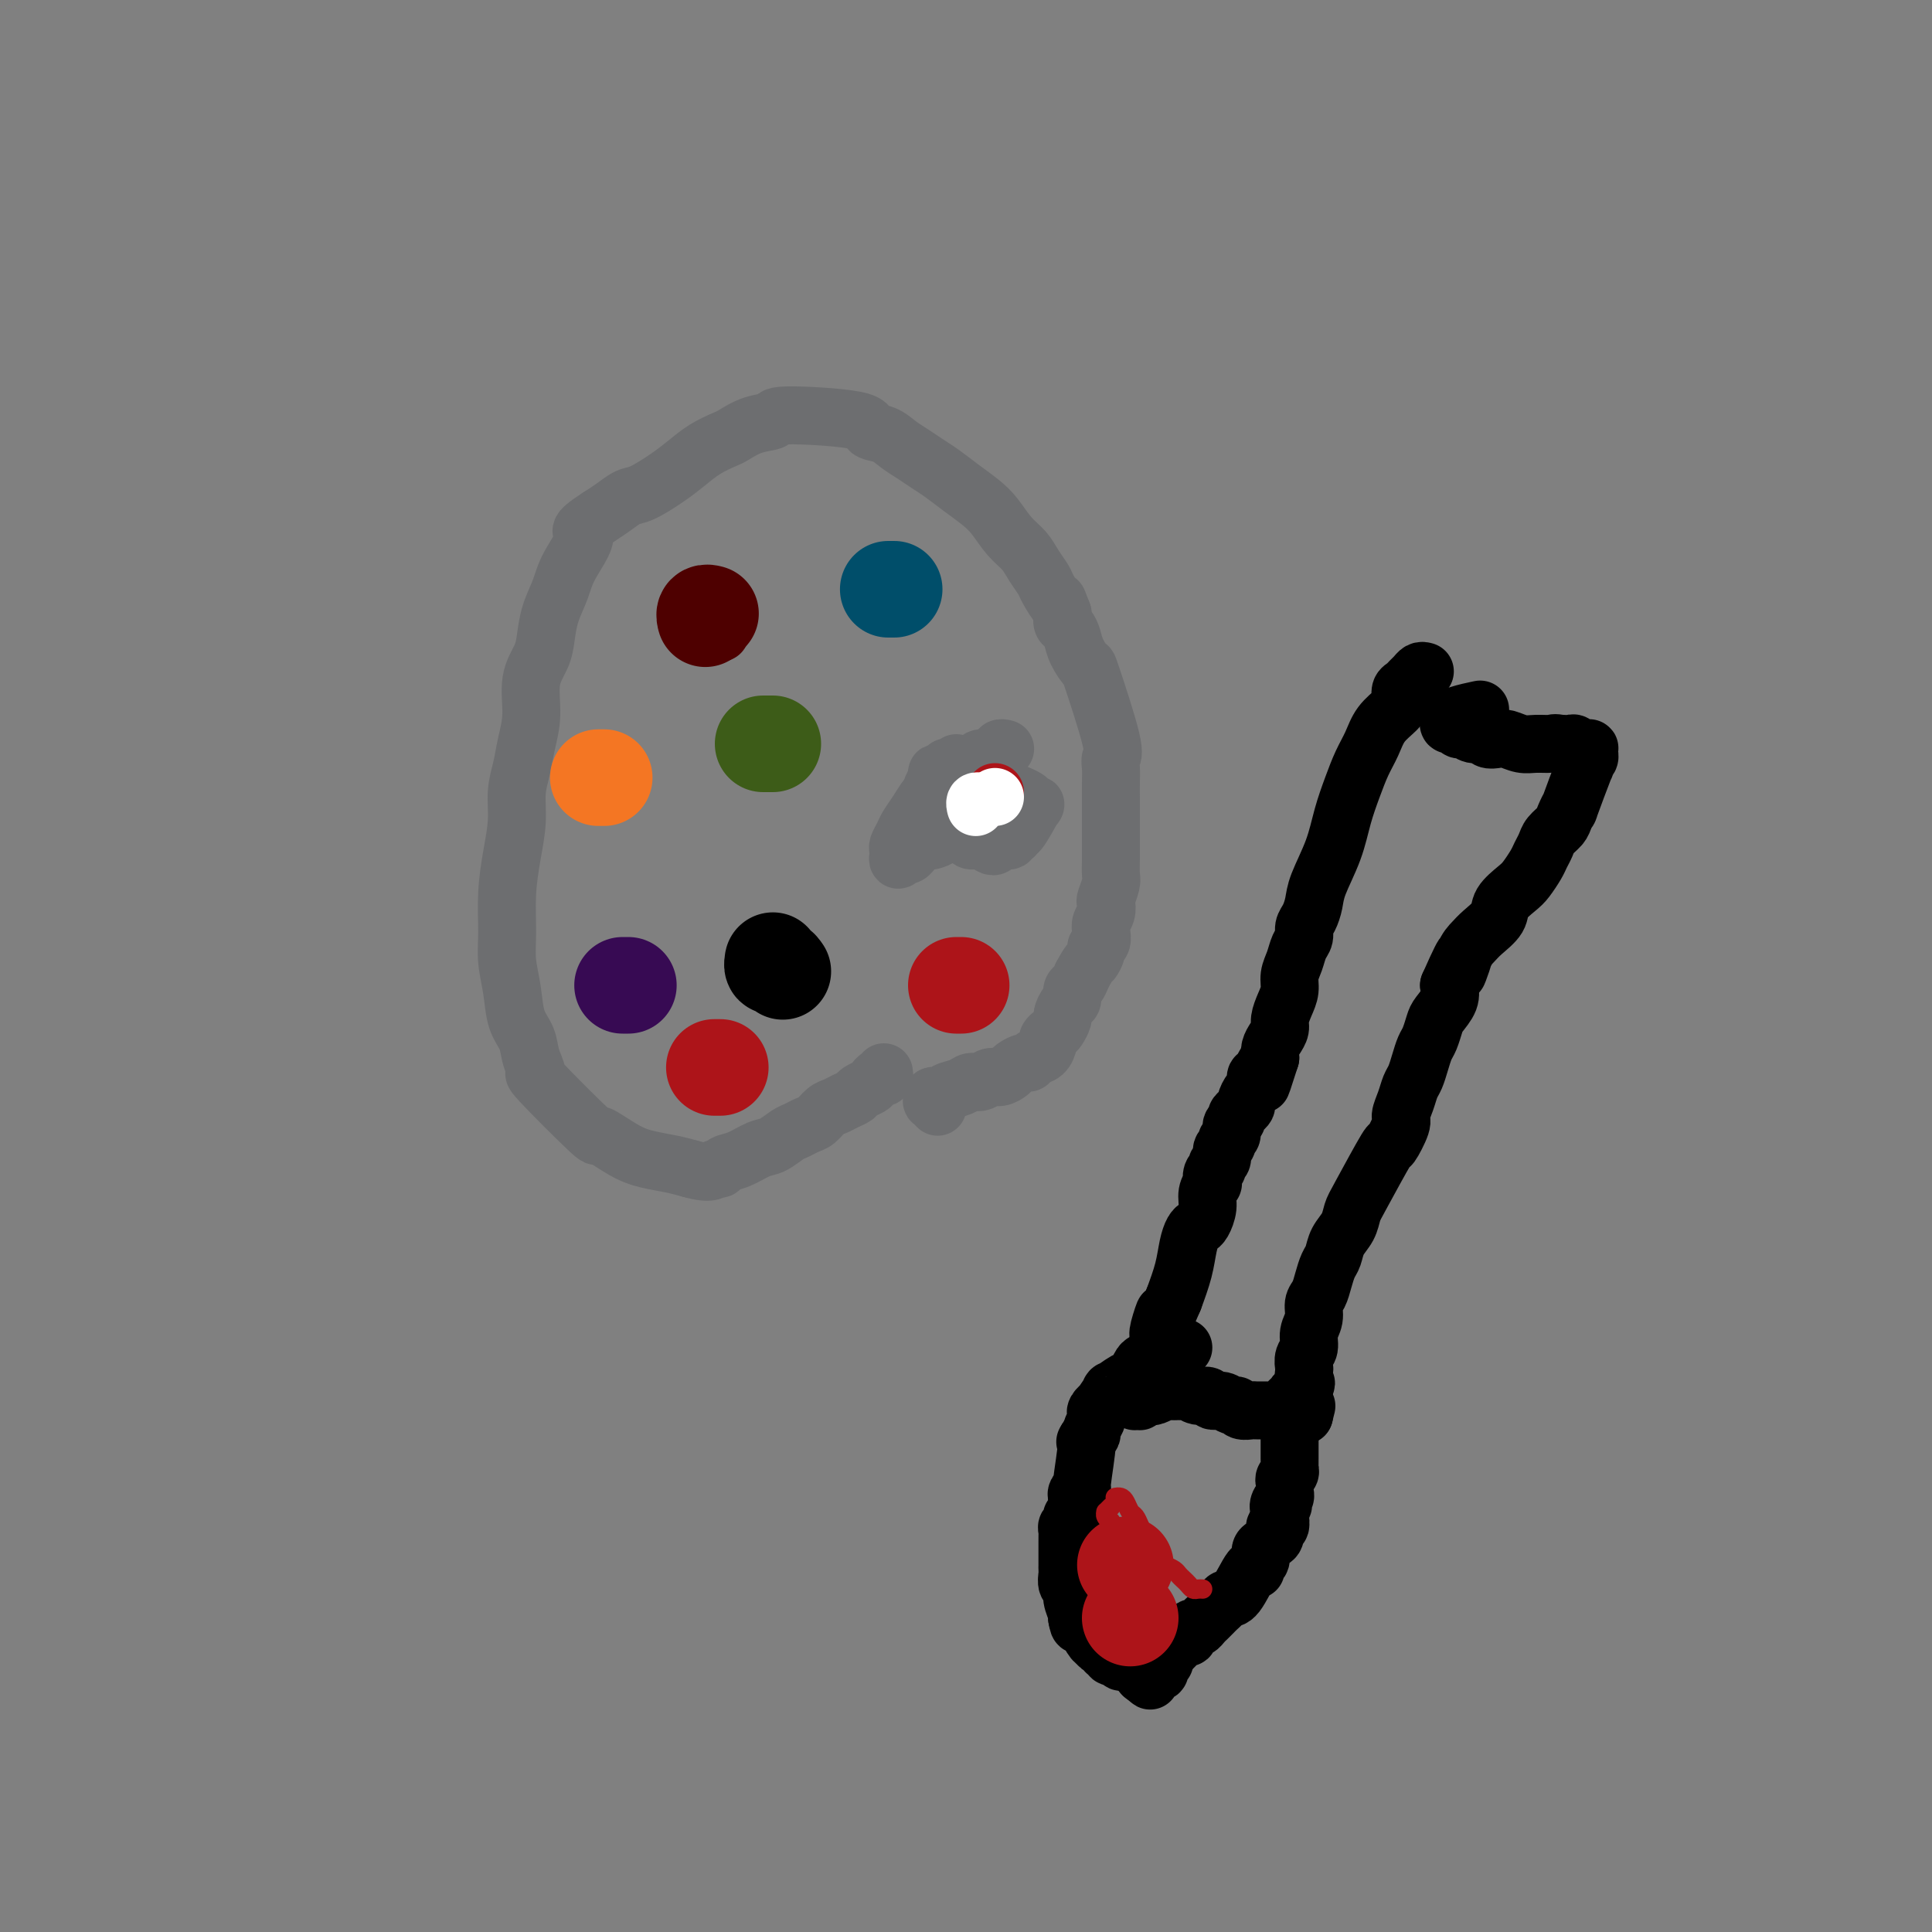 <svg viewBox='0 0 400 400' version='1.1' xmlns='http://www.w3.org/2000/svg' xmlns:xlink='http://www.w3.org/1999/xlink'><rect x="0" y="0" width="400" height="400" fill="#808080" stroke="none"/><g fill='none' stroke='#000000' stroke-width='12' stroke-linecap='round' stroke-linejoin='round'><path d='M295,139c-0.334,-0.090 -0.668,-0.180 -1,0c-0.332,0.180 -0.663,0.629 -1,1c-0.337,0.371 -0.680,0.665 -1,1c-0.320,0.335 -0.617,0.711 -1,1c-0.383,0.289 -0.851,0.492 -1,1c-0.149,0.508 0.021,1.320 0,2c-0.021,0.680 -0.232,1.226 -1,2c-0.768,0.774 -2.093,1.776 -3,3c-0.907,1.224 -1.397,2.670 -2,4c-0.603,1.330 -1.321,2.544 -2,4c-0.679,1.456 -1.320,3.155 -2,5c-0.680,1.845 -1.400,3.835 -2,6c-0.600,2.165 -1.079,4.505 -2,7c-0.921,2.495 -2.285,5.144 -3,7c-0.715,1.856 -0.783,2.919 -1,4c-0.217,1.081 -0.583,2.179 -1,3c-0.417,0.821 -0.886,1.363 -1,2c-0.114,0.637 0.128,1.367 0,2c-0.128,0.633 -0.625,1.169 -1,2c-0.375,0.831 -0.626,1.955 -1,3c-0.374,1.045 -0.870,2.009 -1,3c-0.130,0.991 0.106,2.009 0,3c-0.106,0.991 -0.554,1.956 -1,3c-0.446,1.044 -0.890,2.166 -1,3c-0.110,0.834 0.115,1.378 0,2c-0.115,0.622 -0.569,1.321 -1,2c-0.431,0.679 -0.837,1.337 -1,2c-0.163,0.663 -0.081,1.332 0,2'/><path d='M263,219c-3.122,9.837 -1.428,3.930 -1,2c0.428,-1.930 -0.411,0.116 -1,1c-0.589,0.884 -0.928,0.604 -1,1c-0.072,0.396 0.122,1.468 0,2c-0.122,0.532 -0.558,0.524 -1,1c-0.442,0.476 -0.888,1.437 -1,2c-0.112,0.563 0.109,0.727 0,1c-0.109,0.273 -0.550,0.654 -1,1c-0.450,0.346 -0.909,0.656 -1,1c-0.091,0.344 0.187,0.722 0,1c-0.187,0.278 -0.839,0.455 -1,1c-0.161,0.545 0.168,1.459 0,2c-0.168,0.541 -0.834,0.708 -1,1c-0.166,0.292 0.167,0.708 0,1c-0.167,0.292 -0.833,0.458 -1,1c-0.167,0.542 0.165,1.460 0,2c-0.165,0.540 -0.828,0.704 -1,1c-0.172,0.296 0.146,0.726 0,1c-0.146,0.274 -0.756,0.394 -1,1c-0.244,0.606 -0.121,1.700 0,2c0.121,0.300 0.240,-0.193 0,0c-0.240,0.193 -0.838,1.073 -1,2c-0.162,0.927 0.111,1.902 0,3c-0.111,1.098 -0.606,2.319 -1,3c-0.394,0.681 -0.686,0.823 -1,1c-0.314,0.177 -0.651,0.388 -1,1c-0.349,0.612 -0.709,1.626 -1,3c-0.291,1.374 -0.512,3.107 -1,5c-0.488,1.893 -1.244,3.947 -2,6'/><path d='M243,269c-3.488,8.257 -2.207,3.899 -2,3c0.207,-0.899 -0.662,1.661 -1,3c-0.338,1.339 -0.147,1.458 0,2c0.147,0.542 0.251,1.507 0,2c-0.251,0.493 -0.855,0.513 -1,1c-0.145,0.487 0.171,1.440 0,2c-0.171,0.560 -0.830,0.729 -1,1c-0.170,0.271 0.147,0.646 0,1c-0.147,0.354 -0.758,0.687 -1,1c-0.242,0.313 -0.117,0.604 0,1c0.117,0.396 0.224,0.895 0,1c-0.224,0.105 -0.778,-0.183 -1,0c-0.222,0.183 -0.112,0.837 0,1c0.112,0.163 0.225,-0.167 0,0c-0.225,0.167 -0.788,0.829 -1,1c-0.212,0.171 -0.072,-0.149 0,0c0.072,0.149 0.076,0.768 0,1c-0.076,0.232 -0.231,0.076 0,0c0.231,-0.076 0.850,-0.073 1,0c0.150,0.073 -0.168,0.217 0,0c0.168,-0.217 0.823,-0.794 1,-1c0.177,-0.206 -0.125,-0.041 0,0c0.125,0.041 0.678,-0.042 1,0c0.322,0.042 0.415,0.207 1,0c0.585,-0.207 1.662,-0.788 2,-1c0.338,-0.212 -0.063,-0.057 0,0c0.063,0.057 0.589,0.016 1,0c0.411,-0.016 0.705,-0.008 1,0'/><path d='M243,288c1.500,0.018 1.749,0.061 2,0c0.251,-0.061 0.504,-0.228 1,0c0.496,0.228 1.236,0.850 2,1c0.764,0.150 1.553,-0.171 2,0c0.447,0.171 0.553,0.834 1,1c0.447,0.166 1.237,-0.166 2,0c0.763,0.166 1.500,0.829 2,1c0.500,0.171 0.764,-0.150 1,0c0.236,0.150 0.444,0.772 1,1c0.556,0.228 1.458,0.061 2,0c0.542,-0.061 0.723,-0.016 1,0c0.277,0.016 0.651,0.004 1,0c0.349,-0.004 0.672,-0.001 1,0c0.328,0.001 0.662,0.000 1,0c0.338,-0.000 0.679,-0.000 1,0c0.321,0.000 0.621,0.000 1,0c0.379,-0.000 0.837,-0.000 1,0c0.163,0.000 0.030,0.001 0,0c-0.030,-0.001 0.045,-0.004 0,0c-0.045,0.004 -0.208,0.016 0,0c0.208,-0.016 0.787,-0.061 1,0c0.213,0.061 0.061,0.227 0,0c-0.061,-0.227 -0.032,-0.848 0,-1c0.032,-0.152 0.065,0.166 0,0c-0.065,-0.166 -0.228,-0.814 0,-1c0.228,-0.186 0.848,0.091 1,0c0.152,-0.091 -0.166,-0.550 0,-1c0.166,-0.450 0.814,-0.890 1,-1c0.186,-0.110 -0.090,0.112 0,0c0.090,-0.112 0.545,-0.556 1,-1'/><path d='M270,287c0.775,-0.888 0.212,-0.607 0,-1c-0.212,-0.393 -0.072,-1.459 0,-2c0.072,-0.541 0.076,-0.556 0,-1c-0.076,-0.444 -0.231,-1.316 0,-2c0.231,-0.684 0.850,-1.180 1,-2c0.150,-0.820 -0.167,-1.966 0,-3c0.167,-1.034 0.818,-1.958 1,-3c0.182,-1.042 -0.106,-2.204 0,-3c0.106,-0.796 0.605,-1.228 1,-2c0.395,-0.772 0.687,-1.886 1,-3c0.313,-1.114 0.647,-2.227 1,-3c0.353,-0.773 0.724,-1.204 1,-2c0.276,-0.796 0.456,-1.956 1,-3c0.544,-1.044 1.450,-1.971 2,-3c0.550,-1.029 0.744,-2.160 1,-3c0.256,-0.840 0.576,-1.389 2,-4c1.424,-2.611 3.954,-7.283 5,-9c1.046,-1.717 0.609,-0.480 1,-1c0.391,-0.520 1.610,-2.796 2,-4c0.390,-1.204 -0.050,-1.336 0,-2c0.050,-0.664 0.591,-1.858 1,-3c0.409,-1.142 0.687,-2.230 1,-3c0.313,-0.770 0.662,-1.221 1,-2c0.338,-0.779 0.667,-1.884 1,-3c0.333,-1.116 0.671,-2.241 1,-3c0.329,-0.759 0.649,-1.151 1,-2c0.351,-0.849 0.733,-2.155 1,-3c0.267,-0.845 0.418,-1.227 1,-2c0.582,-0.773 1.595,-1.935 2,-3c0.405,-1.065 0.203,-2.032 0,-3'/><path d='M300,204c4.751,-10.751 2.629,-4.627 2,-3c-0.629,1.627 0.235,-1.243 1,-3c0.765,-1.757 1.430,-2.400 2,-3c0.570,-0.600 1.044,-1.157 2,-2c0.956,-0.843 2.392,-1.973 3,-3c0.608,-1.027 0.386,-1.952 1,-3c0.614,-1.048 2.063,-2.220 3,-3c0.937,-0.780 1.363,-1.167 2,-2c0.637,-0.833 1.484,-2.110 2,-3c0.516,-0.890 0.701,-1.392 1,-2c0.299,-0.608 0.712,-1.321 1,-2c0.288,-0.679 0.452,-1.322 1,-2c0.548,-0.678 1.478,-1.389 2,-2c0.522,-0.611 0.634,-1.122 1,-2c0.366,-0.878 0.987,-2.123 1,-2c0.013,0.123 -0.581,1.614 0,0c0.581,-1.614 2.338,-6.331 3,-8c0.662,-1.669 0.230,-0.288 0,0c-0.230,0.288 -0.258,-0.515 0,-1c0.258,-0.485 0.802,-0.652 1,-1c0.198,-0.348 0.050,-0.878 0,-1c-0.050,-0.122 -0.002,0.165 0,0c0.002,-0.165 -0.041,-0.780 0,-1c0.041,-0.220 0.166,-0.045 0,0c-0.166,0.045 -0.625,-0.040 -1,0c-0.375,0.040 -0.668,0.207 -1,0c-0.332,-0.207 -0.705,-0.786 -1,-1c-0.295,-0.214 -0.513,-0.061 -1,0c-0.487,0.061 -1.244,0.031 -2,0'/><path d='M323,154c-1.237,-0.305 -1.328,-0.068 -2,0c-0.672,0.068 -1.924,-0.033 -3,0c-1.076,0.033 -1.975,0.201 -3,0c-1.025,-0.201 -2.175,-0.771 -3,-1c-0.825,-0.229 -1.324,-0.118 -2,0c-0.676,0.118 -1.529,0.243 -2,0c-0.471,-0.243 -0.560,-0.854 -1,-1c-0.440,-0.146 -1.232,0.172 -2,0c-0.768,-0.172 -1.512,-0.835 -2,-1c-0.488,-0.165 -0.719,0.166 -1,0c-0.281,-0.166 -0.611,-0.829 -1,-1c-0.389,-0.171 -0.837,0.151 -1,0c-0.163,-0.151 -0.040,-0.775 0,-1c0.040,-0.225 -0.003,-0.050 0,0c0.003,0.050 0.050,-0.025 0,0c-0.050,0.025 -0.199,0.151 0,0c0.199,-0.151 0.746,-0.579 2,-1c1.254,-0.421 3.215,-0.835 4,-1c0.785,-0.165 0.392,-0.083 0,0'/><path d='M245,279c-0.301,-0.001 -0.602,-0.001 -1,0c-0.398,0.001 -0.894,0.004 -1,0c-0.106,-0.004 0.178,-0.015 0,0c-0.178,0.015 -0.817,0.056 -1,0c-0.183,-0.056 0.092,-0.208 0,0c-0.092,0.208 -0.549,0.778 -1,1c-0.451,0.222 -0.894,0.098 -1,0c-0.106,-0.098 0.126,-0.168 0,0c-0.126,0.168 -0.611,0.574 -1,1c-0.389,0.426 -0.683,0.872 -1,1c-0.317,0.128 -0.657,-0.062 -1,0c-0.343,0.062 -0.689,0.378 -1,1c-0.311,0.622 -0.589,1.551 -1,2c-0.411,0.449 -0.957,0.417 -2,1c-1.043,0.583 -2.585,1.781 -3,2c-0.415,0.219 0.295,-0.541 0,0c-0.295,0.541 -1.595,2.381 -2,3c-0.405,0.619 0.084,0.015 0,0c-0.084,-0.015 -0.740,0.559 -1,1c-0.260,0.441 -0.125,0.748 0,1c0.125,0.252 0.240,0.449 0,1c-0.240,0.551 -0.834,1.456 -1,2c-0.166,0.544 0.095,0.727 0,1c-0.095,0.273 -0.548,0.637 -1,1'/><path d='M225,298c-0.708,1.301 0.020,-0.447 0,1c-0.020,1.447 -0.790,6.088 -1,8c-0.210,1.912 0.141,1.093 0,1c-0.141,-0.093 -0.774,0.539 -1,1c-0.226,0.461 -0.047,0.750 0,1c0.047,0.250 -0.040,0.462 0,1c0.040,0.538 0.208,1.402 0,2c-0.208,0.598 -0.792,0.930 -1,1c-0.208,0.070 -0.042,-0.122 0,0c0.042,0.122 -0.041,0.557 0,1c0.041,0.443 0.207,0.892 0,1c-0.207,0.108 -0.788,-0.126 -1,0c-0.212,0.126 -0.057,0.611 0,1c0.057,0.389 0.015,0.681 0,1c-0.015,0.319 -0.004,0.667 0,1c0.004,0.333 0.001,0.653 0,1c-0.001,0.347 0.000,0.722 0,1c-0.000,0.278 -0.001,0.460 0,1c0.001,0.540 0.004,1.440 0,2c-0.004,0.560 -0.016,0.782 0,1c0.016,0.218 0.061,0.433 0,1c-0.061,0.567 -0.226,1.486 0,2c0.226,0.514 0.844,0.622 1,1c0.156,0.378 -0.150,1.025 0,2c0.150,0.975 0.757,2.279 1,3c0.243,0.721 0.121,0.861 0,1'/><path d='M223,335c0.432,2.537 0.511,0.880 1,1c0.489,0.120 1.389,2.017 2,3c0.611,0.983 0.933,1.052 1,1c0.067,-0.052 -0.122,-0.224 0,0c0.122,0.224 0.555,0.844 1,1c0.445,0.156 0.903,-0.150 1,0c0.097,0.150 -0.166,0.758 0,1c0.166,0.242 0.761,0.118 1,0c0.239,-0.118 0.121,-0.229 0,0c-0.121,0.229 -0.244,0.797 0,1c0.244,0.203 0.854,0.040 1,0c0.146,-0.040 -0.172,0.042 0,0c0.172,-0.042 0.835,-0.207 1,0c0.165,0.207 -0.167,0.786 0,1c0.167,0.214 0.833,0.061 1,0c0.167,-0.061 -0.167,-0.032 0,0c0.167,0.032 0.833,0.065 1,0c0.167,-0.065 -0.166,-0.228 0,0c0.166,0.228 0.829,0.846 1,1c0.171,0.154 -0.151,-0.156 0,0c0.151,0.156 0.775,0.776 1,1c0.225,0.224 0.050,0.050 0,0c-0.050,-0.050 0.025,0.025 0,0c-0.025,-0.025 -0.150,-0.150 0,0c0.150,0.150 0.575,0.575 1,1'/><path d='M237,347c2.182,1.857 0.638,0.499 0,0c-0.638,-0.499 -0.368,-0.137 0,0c0.368,0.137 0.834,0.051 1,0c0.166,-0.051 0.030,-0.066 0,0c-0.030,0.066 0.045,0.214 0,0c-0.045,-0.214 -0.209,-0.789 0,-1c0.209,-0.211 0.792,-0.057 1,0c0.208,0.057 0.042,0.016 0,0c-0.042,-0.016 0.041,-0.008 0,0c-0.041,0.008 -0.207,0.016 0,0c0.207,-0.016 0.788,-0.056 1,0c0.212,0.056 0.056,0.207 0,0c-0.056,-0.207 -0.011,-0.774 0,-1c0.011,-0.226 -0.011,-0.112 0,0c0.011,0.112 0.056,0.222 0,0c-0.056,-0.222 -0.212,-0.777 0,-1c0.212,-0.223 0.792,-0.115 1,0c0.208,0.115 0.046,0.237 0,0c-0.046,-0.237 0.026,-0.833 0,-1c-0.026,-0.167 -0.150,0.095 0,0c0.150,-0.095 0.575,-0.548 1,-1'/><path d='M242,342c0.708,-0.708 -0.021,0.022 0,0c0.021,-0.022 0.793,-0.794 1,-1c0.207,-0.206 -0.151,0.156 0,0c0.151,-0.156 0.810,-0.829 1,-1c0.190,-0.171 -0.090,0.160 0,0c0.090,-0.160 0.549,-0.813 1,-1c0.451,-0.187 0.894,0.090 1,0c0.106,-0.090 -0.126,-0.549 0,-1c0.126,-0.451 0.611,-0.894 1,-1c0.389,-0.106 0.681,0.126 1,0c0.319,-0.126 0.663,-0.611 1,-1c0.337,-0.389 0.667,-0.683 1,-1c0.333,-0.317 0.668,-0.658 1,-1c0.332,-0.342 0.659,-0.685 1,-1c0.341,-0.315 0.694,-0.602 1,-1c0.306,-0.398 0.564,-0.909 1,-1c0.436,-0.091 1.049,0.236 2,-1c0.951,-1.236 2.240,-4.037 3,-5c0.760,-0.963 0.991,-0.089 1,0c0.009,0.089 -0.205,-0.606 0,-1c0.205,-0.394 0.830,-0.485 1,-1c0.170,-0.515 -0.113,-1.452 0,-2c0.113,-0.548 0.623,-0.705 1,-1c0.377,-0.295 0.623,-0.727 1,-1c0.377,-0.273 0.886,-0.388 1,-1c0.114,-0.612 -0.165,-1.721 0,-2c0.165,-0.279 0.775,0.271 1,0c0.225,-0.271 0.064,-1.363 0,-2c-0.064,-0.637 -0.032,-0.818 0,-1'/><path d='M265,313c1.409,-2.809 0.430,-1.330 0,-1c-0.430,0.330 -0.311,-0.489 0,-1c0.311,-0.511 0.814,-0.714 1,-1c0.186,-0.286 0.054,-0.654 0,-1c-0.054,-0.346 -0.028,-0.670 0,-1c0.028,-0.330 0.060,-0.665 0,-1c-0.060,-0.335 -0.212,-0.668 0,-1c0.212,-0.332 0.789,-0.662 1,-1c0.211,-0.338 0.057,-0.683 0,-1c-0.057,-0.317 -0.015,-0.606 0,-1c0.015,-0.394 0.004,-0.894 0,-1c-0.004,-0.106 -0.001,0.183 0,0c0.001,-0.183 0.000,-0.838 0,-1c-0.000,-0.162 -0.000,0.168 0,0c0.000,-0.168 0.000,-0.834 0,-1c-0.000,-0.166 -0.000,0.167 0,0c0.000,-0.167 0.000,-0.833 0,-1c-0.000,-0.167 0.000,0.167 0,0c-0.000,-0.167 -0.000,-0.833 0,-1c0.000,-0.167 0.000,0.167 0,0c-0.000,-0.167 -0.000,-0.833 0,-1c0.000,-0.167 0.001,0.165 0,0c-0.001,-0.165 -0.002,-0.827 0,-1c0.002,-0.173 0.009,0.144 0,0c-0.009,-0.144 -0.033,-0.750 0,-1c0.033,-0.250 0.124,-0.144 0,0c-0.124,0.144 -0.464,0.327 0,0c0.464,-0.327 1.732,-1.163 3,-2'/><path d='M270,293c0.833,-3.333 0.417,-1.667 0,0'/></g>
<g fill='none' stroke='#AD1419' stroke-width='4' stroke-linecap='round' stroke-linejoin='round'><path d='M231,310c-0.089,0.015 -0.179,0.031 0,0c0.179,-0.031 0.625,-0.108 1,0c0.375,0.108 0.678,0.400 1,1c0.322,0.600 0.662,1.508 1,2c0.338,0.492 0.673,0.568 1,1c0.327,0.432 0.648,1.219 1,2c0.352,0.781 0.737,1.557 1,2c0.263,0.443 0.403,0.552 1,1c0.597,0.448 1.651,1.233 2,2c0.349,0.767 -0.009,1.515 0,2c0.009,0.485 0.384,0.707 1,1c0.616,0.293 1.475,0.657 2,1c0.525,0.343 0.718,0.666 1,1c0.282,0.334 0.654,0.678 1,1c0.346,0.322 0.667,0.622 1,1c0.333,0.378 0.677,0.833 1,1c0.323,0.167 0.625,0.045 1,0c0.375,-0.045 0.821,-0.013 1,0c0.179,0.013 0.089,0.006 0,0'/><path d='M231,317c0.139,0.020 0.278,0.039 0,0c-0.278,-0.039 -0.975,-0.137 -1,0c-0.025,0.137 0.620,0.510 1,1c0.380,0.490 0.494,1.098 1,2c0.506,0.902 1.404,2.097 3,4c1.596,1.903 3.891,4.512 5,6c1.109,1.488 1.031,1.854 1,2c-0.031,0.146 -0.016,0.073 0,0'/><path d='M230,312c-0.432,0.444 -0.865,0.887 -1,1c-0.135,0.113 0.027,-0.105 0,0c-0.027,0.105 -0.242,0.533 0,1c0.242,0.467 0.940,0.973 1,1c0.060,0.027 -0.520,-0.426 0,1c0.520,1.426 2.140,4.730 3,7c0.860,2.270 0.960,3.506 1,4c0.040,0.494 0.020,0.247 0,0'/></g>
<g fill='none' stroke='#AD1419' stroke-width='20' stroke-linecap='round' stroke-linejoin='round'><path d='M233,324c0.000,0.000 0.000,0.000 0,0c0.000,0.000 -0.000,0.000 0,0c0.000,0.000 0.000,0.000 0,0c-0.000,0.000 -0.000,0.000 0,0c0.000,0.000 0.000,-0.000 0,0c-0.000,0.000 0.000,0.000 0,0'/><path d='M234,335c0.000,0.000 0.000,0.000 0,0c0.000,0.000 0.000,0.000 0,0c-0.000,-0.000 0.000,0.000 0,0c0.000,0.000 0.000,0.000 0,0c0.000,0.000 0.000,0.000 0,0'/></g>
<g fill='none' stroke='#6D6E70' stroke-width='12' stroke-linecap='round' stroke-linejoin='round'><path d='M194,229c0.115,0.121 0.230,0.243 0,0c-0.230,-0.243 -0.804,-0.849 -1,-1c-0.196,-0.151 -0.013,0.153 0,0c0.013,-0.153 -0.145,-0.762 0,-1c0.145,-0.238 0.591,-0.106 1,0c0.409,0.106 0.781,0.187 1,0c0.219,-0.187 0.285,-0.643 1,-1c0.715,-0.357 2.078,-0.617 3,-1c0.922,-0.383 1.403,-0.890 2,-1c0.597,-0.110 1.311,0.178 2,0c0.689,-0.178 1.354,-0.822 2,-1c0.646,-0.178 1.272,0.111 2,0c0.728,-0.111 1.556,-0.621 2,-1c0.444,-0.379 0.504,-0.625 1,-1c0.496,-0.375 1.429,-0.878 2,-1c0.571,-0.122 0.779,0.136 1,0c0.221,-0.136 0.455,-0.667 1,-1c0.545,-0.333 1.403,-0.469 2,-1c0.597,-0.531 0.935,-1.456 1,-2c0.065,-0.544 -0.141,-0.708 0,-1c0.141,-0.292 0.629,-0.712 1,-1c0.371,-0.288 0.625,-0.443 1,-1c0.375,-0.557 0.870,-1.515 1,-2c0.130,-0.485 -0.106,-0.496 0,-1c0.106,-0.504 0.553,-1.500 1,-2c0.447,-0.500 0.893,-0.505 1,-1c0.107,-0.495 -0.125,-1.479 0,-2c0.125,-0.521 0.607,-0.577 1,-1c0.393,-0.423 0.696,-1.211 1,-2'/><path d='M224,202c1.626,-3.047 1.690,-2.665 2,-3c0.310,-0.335 0.867,-1.388 1,-2c0.133,-0.612 -0.157,-0.782 0,-1c0.157,-0.218 0.760,-0.482 1,-1c0.240,-0.518 0.116,-1.289 0,-2c-0.116,-0.711 -0.223,-1.363 0,-2c0.223,-0.637 0.778,-1.258 1,-2c0.222,-0.742 0.112,-1.606 0,-2c-0.112,-0.394 -0.226,-0.317 0,-1c0.226,-0.683 0.793,-2.125 1,-3c0.207,-0.875 0.056,-1.182 0,-2c-0.056,-0.818 -0.015,-2.149 0,-3c0.015,-0.851 0.004,-1.224 0,-2c-0.004,-0.776 -0.001,-1.954 0,-3c0.001,-1.046 0.001,-1.960 0,-3c-0.001,-1.040 -0.001,-2.205 0,-3c0.001,-0.795 0.004,-1.221 0,-2c-0.004,-0.779 -0.016,-1.913 0,-3c0.016,-1.087 0.059,-2.127 0,-3c-0.059,-0.873 -0.219,-1.577 0,-2c0.219,-0.423 0.816,-0.564 0,-4c-0.816,-3.436 -3.044,-10.167 -4,-13c-0.956,-2.833 -0.638,-1.766 -1,-2c-0.362,-0.234 -1.404,-1.767 -2,-3c-0.596,-1.233 -0.747,-2.166 -1,-3c-0.253,-0.834 -0.606,-1.571 -1,-2c-0.394,-0.429 -0.827,-0.551 -1,-1c-0.173,-0.449 -0.087,-1.224 0,-2'/><path d='M220,127c-1.661,-4.315 -0.814,-2.104 -1,-2c-0.186,0.104 -1.403,-1.899 -2,-3c-0.597,-1.101 -0.572,-1.299 -1,-2c-0.428,-0.701 -1.310,-1.906 -2,-3c-0.690,-1.094 -1.188,-2.078 -2,-3c-0.812,-0.922 -1.939,-1.784 -3,-3c-1.061,-1.216 -2.055,-2.787 -3,-4c-0.945,-1.213 -1.842,-2.068 -3,-3c-1.158,-0.932 -2.579,-1.940 -4,-3c-1.421,-1.060 -2.844,-2.172 -4,-3c-1.156,-0.828 -2.045,-1.373 -3,-2c-0.955,-0.627 -1.977,-1.337 -3,-2c-1.023,-0.663 -2.048,-1.278 -3,-2c-0.952,-0.722 -1.832,-1.549 -3,-2c-1.168,-0.451 -2.626,-0.525 -3,-1c-0.374,-0.475 0.334,-1.350 -3,-2c-3.334,-0.650 -10.712,-1.076 -14,-1c-3.288,0.076 -2.486,0.652 -3,1c-0.514,0.348 -2.342,0.466 -4,1c-1.658,0.534 -3.145,1.482 -4,2c-0.855,0.518 -1.079,0.605 -2,1c-0.921,0.395 -2.539,1.099 -4,2c-1.461,0.901 -2.765,1.999 -4,3c-1.235,1.001 -2.403,1.906 -4,3c-1.597,1.094 -3.624,2.376 -5,3c-1.376,0.624 -2.101,0.591 -3,1c-0.899,0.409 -1.971,1.260 -3,2c-1.029,0.740 -2.014,1.370 -3,2'/><path d='M124,107c-5.473,3.546 -3.154,2.909 -3,4c0.154,1.091 -1.855,3.908 -3,6c-1.145,2.092 -1.425,3.460 -2,5c-0.575,1.540 -1.446,3.253 -2,5c-0.554,1.747 -0.793,3.526 -1,5c-0.207,1.474 -0.384,2.641 -1,4c-0.616,1.359 -1.672,2.911 -2,5c-0.328,2.089 0.070,4.717 0,7c-0.070,2.283 -0.610,4.222 -1,6c-0.390,1.778 -0.630,3.396 -1,5c-0.370,1.604 -0.869,3.194 -1,5c-0.131,1.806 0.108,3.829 0,6c-0.108,2.171 -0.562,4.490 -1,7c-0.438,2.510 -0.862,5.210 -1,8c-0.138,2.790 0.008,5.670 0,8c-0.008,2.330 -0.172,4.111 0,6c0.172,1.889 0.678,3.888 1,6c0.322,2.112 0.458,4.339 1,6c0.542,1.661 1.488,2.756 2,4c0.512,1.244 0.588,2.639 1,4c0.412,1.361 1.159,2.690 1,3c-0.159,0.310 -1.223,-0.397 1,2c2.223,2.397 7.732,7.899 10,10c2.268,2.101 1.296,0.800 2,1c0.704,0.200 3.086,1.899 5,3c1.914,1.101 3.362,1.604 5,2c1.638,0.396 3.468,0.685 5,1c1.532,0.315 2.766,0.658 4,1'/><path d='M143,242c4.328,1.224 4.647,0.282 5,0c0.353,-0.282 0.741,0.094 1,0c0.259,-0.094 0.391,-0.659 1,-1c0.609,-0.341 1.696,-0.458 3,-1c1.304,-0.542 2.825,-1.507 4,-2c1.175,-0.493 2.006,-0.512 3,-1c0.994,-0.488 2.153,-1.444 3,-2c0.847,-0.556 1.382,-0.712 2,-1c0.618,-0.288 1.320,-0.707 2,-1c0.680,-0.293 1.338,-0.460 2,-1c0.662,-0.540 1.328,-1.454 2,-2c0.672,-0.546 1.350,-0.724 2,-1c0.650,-0.276 1.273,-0.651 2,-1c0.727,-0.349 1.556,-0.672 2,-1c0.444,-0.328 0.501,-0.661 1,-1c0.499,-0.339 1.440,-0.683 2,-1c0.560,-0.317 0.738,-0.607 1,-1c0.262,-0.393 0.606,-0.889 1,-1c0.394,-0.111 0.837,0.162 1,0c0.163,-0.162 0.047,-0.761 0,-1c-0.047,-0.239 -0.023,-0.120 0,0'/><path d='M208,155c-0.030,-0.008 -0.061,-0.016 0,0c0.061,0.016 0.213,0.057 0,0c-0.213,-0.057 -0.792,-0.213 -1,0c-0.208,0.213 -0.043,0.793 0,1c0.043,0.207 -0.034,0.041 0,0c0.034,-0.041 0.179,0.045 0,0c-0.179,-0.045 -0.681,-0.219 -1,0c-0.319,0.219 -0.456,0.832 -1,1c-0.544,0.168 -1.497,-0.111 -2,0c-0.503,0.111 -0.557,0.610 -1,1c-0.443,0.390 -1.273,0.670 -2,1c-0.727,0.330 -1.349,0.710 -2,1c-0.651,0.290 -1.330,0.490 -2,1c-0.670,0.510 -1.331,1.330 -2,2c-0.669,0.670 -1.346,1.192 -2,2c-0.654,0.808 -1.286,1.904 -2,3c-0.714,1.096 -1.512,2.191 -2,3c-0.488,0.809 -0.668,1.332 -1,2c-0.332,0.668 -0.818,1.481 -1,2c-0.182,0.519 -0.060,0.742 0,1c0.060,0.258 0.057,0.549 0,1c-0.057,0.451 -0.170,1.060 0,1c0.170,-0.060 0.623,-0.791 1,-1c0.377,-0.209 0.680,0.103 1,0c0.320,-0.103 0.658,-0.622 1,-1c0.342,-0.378 0.690,-0.617 1,-1c0.310,-0.383 0.584,-0.911 1,-1c0.416,-0.089 0.976,0.260 2,0c1.024,-0.260 2.512,-1.130 4,-2'/><path d='M197,172c2.285,-0.863 2.496,-0.020 3,0c0.504,0.020 1.301,-0.782 2,-1c0.699,-0.218 1.301,0.148 2,0c0.699,-0.148 1.494,-0.809 2,-1c0.506,-0.191 0.724,0.088 1,0c0.276,-0.088 0.610,-0.545 1,-1c0.390,-0.455 0.837,-0.909 1,-1c0.163,-0.091 0.044,0.182 0,0c-0.044,-0.182 -0.012,-0.820 0,-1c0.012,-0.180 0.003,0.096 0,0c-0.003,-0.096 -0.001,-0.564 0,-1c0.001,-0.436 0.000,-0.839 0,-1c-0.000,-0.161 -0.000,-0.081 0,0'/><path d='M198,158c-0.304,0.414 -0.607,0.828 -1,1c-0.393,0.172 -0.875,0.101 -1,0c-0.125,-0.101 0.106,-0.230 0,0c-0.106,0.230 -0.550,0.821 -1,1c-0.450,0.179 -0.906,-0.055 -1,0c-0.094,0.055 0.175,0.400 0,1c-0.175,0.600 -0.794,1.455 -1,2c-0.206,0.545 0.001,0.780 0,1c-0.001,0.220 -0.208,0.426 0,1c0.208,0.574 0.832,1.516 1,2c0.168,0.484 -0.120,0.511 0,1c0.120,0.489 0.647,1.442 1,2c0.353,0.558 0.531,0.723 1,1c0.469,0.277 1.228,0.666 2,1c0.772,0.334 1.555,0.612 2,1c0.445,0.388 0.552,0.884 1,1c0.448,0.116 1.238,-0.150 2,0c0.762,0.150 1.495,0.716 2,1c0.505,0.284 0.780,0.287 1,0c0.220,-0.287 0.385,-0.865 1,-1c0.615,-0.135 1.682,0.171 2,0c0.318,-0.171 -0.111,-0.819 0,-1c0.111,-0.181 0.763,0.106 1,0c0.237,-0.106 0.060,-0.606 0,-1c-0.060,-0.394 -0.002,-0.683 0,-1c0.002,-0.317 -0.051,-0.662 0,-1c0.051,-0.338 0.206,-0.668 0,-1c-0.206,-0.332 -0.773,-0.666 -1,-1c-0.227,-0.334 -0.113,-0.667 0,-1'/><path d='M209,167c-0.242,-1.082 -0.849,-0.287 -1,0c-0.151,0.287 0.152,0.067 0,0c-0.152,-0.067 -0.759,0.020 -1,0c-0.241,-0.020 -0.117,-0.146 0,0c0.117,0.146 0.226,0.564 0,1c-0.226,0.436 -0.789,0.892 -1,1c-0.211,0.108 -0.072,-0.130 0,0c0.072,0.130 0.076,0.627 0,1c-0.076,0.373 -0.231,0.622 0,1c0.231,0.378 0.849,0.886 1,1c0.151,0.114 -0.166,-0.164 0,0c0.166,0.164 0.815,0.771 1,1c0.185,0.229 -0.093,0.081 0,0c0.093,-0.081 0.558,-0.093 1,0c0.442,0.093 0.862,0.293 1,0c0.138,-0.293 -0.005,-1.077 0,-1c0.005,0.077 0.159,1.016 1,0c0.841,-1.016 2.370,-3.987 3,-5c0.630,-1.013 0.360,-0.069 0,0c-0.360,0.069 -0.812,-0.739 -1,-1c-0.188,-0.261 -0.112,0.023 0,0c0.112,-0.023 0.261,-0.352 -1,-1c-1.261,-0.648 -3.932,-1.614 -5,-2c-1.068,-0.386 -0.534,-0.193 0,0'/></g>
<g fill='none' stroke='#4E0000' stroke-width='12' stroke-linecap='round' stroke-linejoin='round'><path d='M149,131c0.111,0.000 0.222,0.000 0,0c-0.222,0.000 -0.778,0.000 -1,0c-0.222,0.000 -0.111,0.000 0,0'/></g>
<g fill='none' stroke='#4E0000' stroke-width='20' stroke-linecap='round' stroke-linejoin='round'><path d='M147,127c0.008,0.002 0.016,0.004 0,0c-0.016,-0.004 -0.057,-0.015 0,0c0.057,0.015 0.211,0.057 0,0c-0.211,-0.057 -0.789,-0.211 -1,0c-0.211,0.211 -0.057,0.788 0,1c0.057,0.212 0.016,0.061 0,0c-0.016,-0.061 -0.008,-0.030 0,0'/></g>
<g fill='none' stroke='#F47623' stroke-width='20' stroke-linecap='round' stroke-linejoin='round'><path d='M124,161c-0.113,0.000 -0.226,0.000 0,0c0.226,0.000 0.792,0.000 1,0c0.208,0.000 0.060,0.000 0,0c-0.060,0.000 -0.030,0.000 0,0'/></g>
<g fill='none' stroke='#3D5C18' stroke-width='20' stroke-linecap='round' stroke-linejoin='round'><path d='M160,154c-0.415,0.000 -0.829,0.000 -1,0c-0.171,0.000 -0.097,0.000 0,0c0.097,0.000 0.219,0.000 0,0c-0.219,0.000 -0.777,0.000 -1,0c-0.223,0.000 -0.112,0.000 0,0'/></g>
<g fill='none' stroke='#004E6A' stroke-width='20' stroke-linecap='round' stroke-linejoin='round'><path d='M185,122c0.113,0.000 0.226,0.000 0,0c-0.226,0.000 -0.793,0.000 -1,0c-0.207,-0.000 -0.056,-0.000 0,0c0.056,0.000 0.016,0.000 0,0c-0.016,0.000 -0.008,0.000 0,0'/></g>
<g fill='none' stroke='#370A53' stroke-width='20' stroke-linecap='round' stroke-linejoin='round'><path d='M129,204c0.030,0.000 0.061,0.000 0,0c-0.061,0.000 -0.212,0.000 0,0c0.212,0.000 0.788,0.000 1,0c0.212,0.000 0.061,0.000 0,0c-0.061,0.000 -0.030,0.000 0,0'/></g>
<g fill='none' stroke='#000000' stroke-width='20' stroke-linecap='round' stroke-linejoin='round'><path d='M162,201c-0.022,-0.033 -0.044,-0.065 0,0c0.044,0.065 0.156,0.228 0,0c-0.156,-0.228 -0.578,-0.846 -1,-1c-0.422,-0.154 -0.845,0.154 -1,0c-0.155,-0.154 -0.042,-0.772 0,-1c0.042,-0.228 0.012,-0.065 0,0c-0.012,0.065 -0.006,0.033 0,0'/></g>
<g fill='none' stroke='#AD1419' stroke-width='20' stroke-linecap='round' stroke-linejoin='round'><path d='M199,204c-0.423,0.000 -0.845,0.000 -1,0c-0.155,0.000 -0.042,0.000 0,0c0.042,0.000 0.012,0.000 0,0c-0.012,0.000 -0.006,0.000 0,0'/><path d='M149,221c0.113,0.000 0.226,0.000 0,0c-0.226,0.000 -0.792,0.000 -1,0c-0.208,0.000 -0.060,0.000 0,0c0.060,0.000 0.030,0.000 0,0'/></g>
<g fill='none' stroke='#AD1419' stroke-width='12' stroke-linecap='round' stroke-linejoin='round'><path d='M206,164c0.000,0.000 0.000,0.000 0,0c0.000,0.000 0.000,0.000 0,0c-0.000,-0.000 0.000,0.000 0,0c0.000,-0.000 0.000,0.000 0,0'/></g>
<g fill='none' stroke='#FFFFFF' stroke-width='12' stroke-linecap='round' stroke-linejoin='round'><path d='M203,166c0.113,0.030 0.226,0.061 0,0c-0.226,-0.061 -0.793,-0.212 -1,0c-0.207,0.212 -0.056,0.789 0,1c0.056,0.211 0.015,0.057 0,0c-0.015,-0.057 -0.004,-0.016 0,0c0.004,0.016 0.002,0.008 0,0'/><path d='M206,165c0.000,0.000 0.000,0.000 0,0c0.000,0.000 0.000,0.000 0,0c-0.000,0.000 0.000,0.000 0,0'/></g>
</svg>